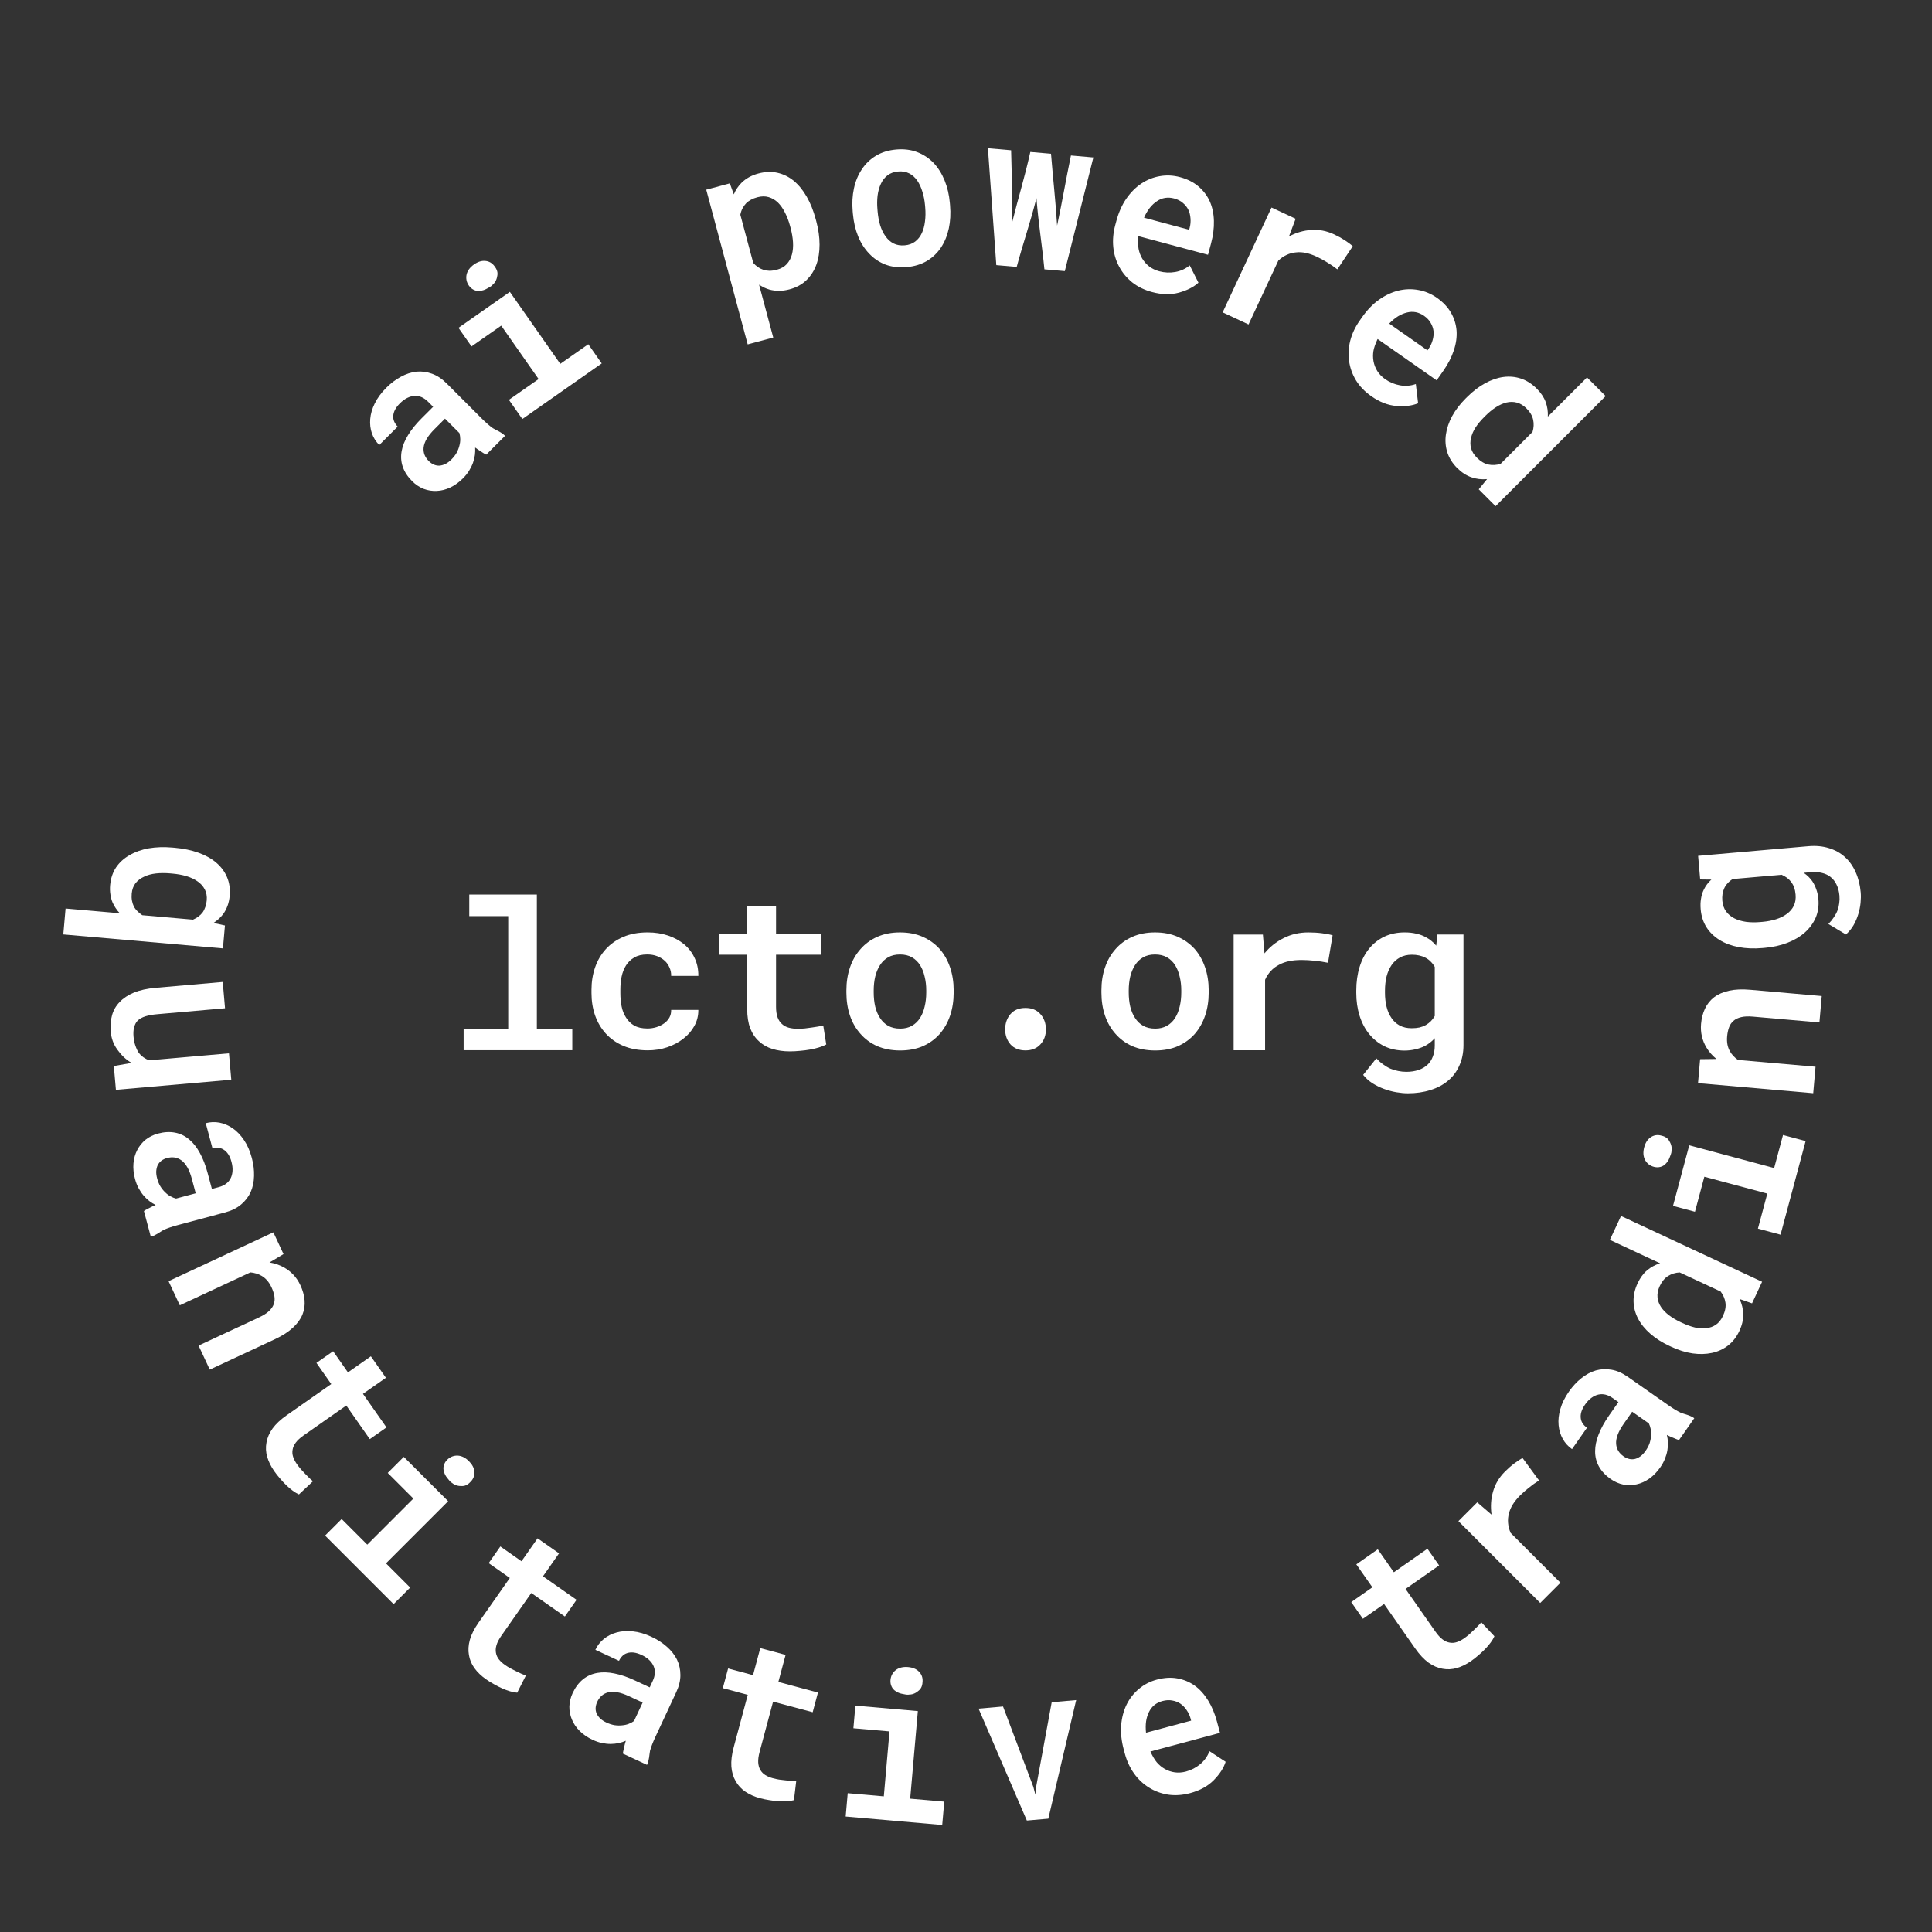 <?xml version="1.0" encoding="UTF-8" standalone="no"?>
<!-- translate-xy="150,138" -->

<svg
   xmlns:dc="http://purl.org/dc/elements/1.1/"
   xmlns:cc="http://creativecommons.org/ns#"
   xmlns:rdf="http://www.w3.org/1999/02/22-rdf-syntax-ns#"
   xmlns:svg="http://www.w3.org/2000/svg"
   xmlns="http://www.w3.org/2000/svg"
   xmlns:sodipodi="http://sodipodi.sourceforge.net/DTD/sodipodi-0.dtd"
   xmlns:inkscape="http://www.inkscape.org/namespaces/inkscape"
   width="300"
   height="300"
   viewBox="0 0 300 300"
   version="1.1"
   id="svg8"
   sodipodi:docname="traditional-no-frame.svg"
   inkscape:version="0.92.3 (2405546, 2018-03-11)">
  <rect x="0" y="0" width="300" height="300" fill="#333333" stroke="none"/>
  <defs
     id="defs12" />
  <sodipodi:namedview
     pagecolor="#ffffff"
     bordercolor="#666666"
     borderopacity="1"
     objecttolerance="10"
     gridtolerance="10"
     guidetolerance="10"
     inkscape:pageopacity="0"
     inkscape:pageshadow="2"
     inkscape:window-width="1280"
     inkscape:window-height="737"
     id="namedview10"
     showgrid="false"
     inkscape:zoom="1.5733333"
     inkscape:cx="184.76554"
     inkscape:cy="177.89305"
     inkscape:window-x="-8"
     inkscape:window-y="-8"
     inkscape:window-maximized="1"
     inkscape:current-layer="svg8"
     inkscape:showpageshadow="false" />
<g transform="translate(49.3, 61.3) rotate(-45) "> <g
     aria-label="a"
     transform="scale(0.977,1.023)"
     style="font-style:normal;font-weight:normal;font-size:10.403px;line-height:1.25;font-family:sans-serif;letter-spacing:0px;word-spacing:0px;fill:#ffffff;fill-opacity:1;stroke:none;stroke-width:0.26"
     id="text826">
    <path
       d="m 12.238,24.538 h 4.224 c 0.022,-0.754 -0.349,-1.518 -0.512,-2.131 -0.107,-0.619 -0.16,-1.355 -0.16,-2.208 v -7.552 c 0,-1.003 -0.187,-1.877 -0.56,-2.624 C 14.857,9.267 14.35,8.637 13.71,8.136 13.049,7.635 12.276,7.261 11.39,7.016 10.505,6.76 9.545,6.632 8.511,6.632 c -1.141,0 -2.16,0.149 -3.056,0.448 C 4.569,7.368 3.817,7.763 3.199,8.264 2.58,8.765 2.105,9.341 1.775,9.992 1.455,10.632 1.295,11.309 1.295,12.024 h 4.144 c 0,-0.32 0.053,-0.613 0.16,-0.88 0.107,-0.277 0.272,-0.512 0.496,-0.704 0.235,-0.213 0.533,-0.379 0.896,-0.496 0.373,-0.117 0.805,-0.176 1.296,-0.176 0.555,0 1.04,0.069 1.456,0.208 0.427,0.139 0.784,0.336 1.072,0.592 0.277,0.245 0.485,0.539 0.624,0.88 0.139,0.341 0.208,0.731 0.208,1.168 v 1.088 H 9.007 c -1.259,0 -2.384,0.117 -3.376,0.352 -0.981,0.224 -1.808,0.56 -2.48,1.008 -0.736,0.48 -1.291,1.088 -1.664,1.824 -0.373,0.736 -0.56,1.584 -0.56,2.544 0,0.736 0.144,1.424 0.432,2.064 0.299,0.629 0.715,1.173 1.248,1.632 0.523,0.459 1.152,0.816 1.888,1.072 0.747,0.256 1.568,0.384 2.464,0.384 0.544,0 1.056,-0.053 1.536,-0.16 0.48,-0.107 0.923,-0.251 1.328,-0.432 0.395,-0.181 0.757,-0.389 1.088,-0.624 0.331,-0.245 0.624,-0.507 0.88,-0.784 0.043,0.32 0.101,0.629 0.176,0.928 0.075,0.288 0.165,0.814 0.272,1.027 z M 7.791,21.32 c -0.448,0 -0.843,-0.053 -1.184,-0.16 C 6.265,21.042 5.983,20.893 5.759,20.712 5.524,20.509 5.348,20.269 5.231,19.992 5.113,19.704 5.055,19.394 5.055,19.064 c 0,-0.405 0.075,-0.779 0.224,-1.12 0.16,-0.341 0.395,-0.635 0.704,-0.88 0.341,-0.267 0.784,-0.469 1.328,-0.608 0.544,-0.139 1.2,-0.208 1.968,-0.208 h 2.368 v 3.088 c -0.139,0.245 -0.331,0.491 -0.576,0.736 -0.235,0.235 -0.517,0.443 -0.848,0.624 -0.331,0.192 -0.699,0.347 -1.104,0.464 -0.405,0.107 -0.848,0.16 -1.328,0.16 z"
       style="font-style:normal;font-variant:normal;font-weight:bold;font-stretch:normal;font-size:32.767px;font-family:'Roboto Mono';-inkscape-font-specification:'Roboto Mono Bold';fill:#ffffff;fill-opacity:1;stroke-width:0.26"
       id="path815"
       inkscape:connector-curvature="0"
       sodipodi:nodetypes="cccsscccscsccccccscccscsccsscccsscccccscccscccscccccs" />
  </g>

 </g><g transform="translate(65.9, 45.1) rotate(-35) "> <g
     aria-label="i"
     transform="scale(1.03,0.971)"
     style="font-style:normal;font-weight:normal;font-size:10.698px;line-height:1.25;font-family:sans-serif;letter-spacing:0px;word-spacing:0px;fill:#ffffff;fill-opacity:1;stroke:none;stroke-width:0.267"
     id="text826">
    <path
       d="M 0.976,8.024 V 11.657 H 6.44 V 22.081 H 0.976 v 3.745 H 15.586 V 22.081 H 10.43 V 8.024 Z M 5.912,3.45 c 0,0.373 0.082,0.713 0.247,1.02 0.165,0.307 0.4,0.543 0.707,0.707 0.307,0.175 0.62,0.28 0.938,0.313 0.329,0.022 0.776,0.137 1.083,0.028 C 9.534,5.463 9.99,5.096 10.341,4.691 10.703,4.285 10.782,3.763 10.749,3.171 10.716,2.567 10.486,2.079 10.058,1.706 9.641,1.333 9.082,1.147 8.38,1.147 8.007,1.147 7.667,1.202 7.36,1.311 7.064,1.421 6.811,1.575 6.603,1.772 6.384,1.981 6.214,2.227 6.093,2.513 5.972,2.798 5.912,3.11 5.912,3.45 Z"
       style="font-style:normal;font-variant:normal;font-weight:bold;font-stretch:normal;font-size:33.695px;font-family:'Roboto Mono';-inkscape-font-specification:'Roboto Mono Bold';fill:#ffffff;fill-opacity:1;stroke-width:0.267"
       id="path815"
       inkscape:connector-curvature="0"
       sodipodi:nodetypes="cccccccccccssccccccsccss" />
  </g>

 </g><g transform="translate(107, 22.8) rotate(-15) "> <g
     aria-label="p"
     transform="scale(0.979,1.021)"
     style="font-style:normal;font-weight:normal;font-size:10.575px;line-height:1.25;font-family:sans-serif;letter-spacing:0px;word-spacing:0px;fill:#ffffff;fill-opacity:1;stroke:none;stroke-width:0.264"
     id="text826">
    <path
       d="M 0.87,31.332 H 5.066 v -8.327 q 0.325,0.342 0.667,0.634 0.342,0.276 0.732,0.504 0.651,0.358 1.415,0.553 0.764,0.195 1.675,0.195 1.659,0 2.944,-0.683 1.285,-0.683 2.163,-1.886 0.862,-1.187 1.317,-2.83 0.455,-1.643 0.455,-3.545 v -0.358 q 0,-1.984 -0.455,-3.627 Q 15.523,10.304 14.645,9.117 13.767,7.946 12.482,7.296 11.197,6.645 9.522,6.645 q -0.846,0 -1.594,0.179 Q 7.196,7.003 6.595,7.328 6.107,7.589 5.684,7.946 5.261,8.288 4.903,8.743 L 4.741,6.971 H 0.87 Z M 12.222,15.59 v 0.342 q 0,1.138 -0.211,2.147 -0.211,1.008 -0.667,1.773 -0.455,0.764 -1.187,1.22 -0.732,0.439 -1.74,0.439 -0.634,0 -1.171,-0.13 Q 6.725,21.233 6.335,20.989 5.928,20.729 5.603,20.371 5.294,20.013 5.066,19.574 V 11.996 Q 5.31,11.508 5.652,11.15 5.993,10.792 6.432,10.532 6.822,10.321 7.31,10.207 7.798,10.093 8.384,10.093 q 1.025,0 1.74,0.423 0.732,0.423 1.203,1.171 0.455,0.748 0.667,1.756 0.228,1.008 0.228,2.147 z"
       style="font-style:normal;font-variant:normal;font-weight:bold;font-stretch:normal;font-size:33.306px;font-family:'Roboto Mono';-inkscape-font-specification:'Roboto Mono Bold';fill:#ffffff;fill-opacity:1;stroke-width:0.264"
       id="path815" />
  </g>

 </g><g transform="translate(130.1, 17.2) rotate(-5) "> <g
     aria-label="o"
     transform="scale(0.957,1.045)"
     style="font-style:normal;font-weight:normal;font-size:10.157px;line-height:1.25;font-family:sans-serif;letter-spacing:0px;word-spacing:0px;fill:#ffffff;fill-opacity:1;stroke:none;stroke-width:0.254"
     id="text826">
    <path
       d="m 0.976,15.099 v 0.328 q 0,1.859 0.531,3.436 0.531,1.562 1.562,2.718 1,1.156 2.468,1.812 1.484,0.64 3.374,0.64 1.874,0 3.343,-0.64 1.468,-0.656 2.484,-1.812 1,-1.156 1.531,-2.718 0.531,-1.578 0.531,-3.436 v -0.328 q 0,-1.843 -0.531,-3.405 Q 15.737,10.116 14.738,8.96 13.707,7.804 12.238,7.148 10.77,6.492 8.88,6.492 q -1.874,0 -3.343,0.656 Q 4.069,7.804 3.069,8.96 2.038,10.116 1.507,11.693 0.976,13.255 0.976,15.099 Z m 4.03,0.328 v -0.328 q 0,-1.078 0.219,-2.031 0.234,-0.968 0.703,-1.703 0.469,-0.75 1.203,-1.172 0.734,-0.422 1.749,-0.422 1.031,0 1.765,0.422 0.734,0.422 1.203,1.172 0.453,0.734 0.672,1.703 0.234,0.953 0.234,2.031 v 0.328 q 0,1.109 -0.234,2.078 -0.219,0.968 -0.672,1.687 -0.469,0.75 -1.203,1.172 -0.734,0.422 -1.734,0.422 -1.031,0 -1.781,-0.422 Q 6.396,19.941 5.928,19.191 5.459,18.473 5.225,17.504 5.006,16.536 5.006,15.427 Z"
       style="font-style:normal;font-variant:normal;font-weight:bold;font-stretch:normal;font-size:31.991px;font-family:'Roboto Mono';-inkscape-font-specification:'Roboto Mono Bold';fill:#ffffff;fill-opacity:1;stroke-width:0.254"
       id="path815" />
  </g>

 </g><g transform="translate(153.7, 15.9) rotate(5) "> <g
     aria-label="w"
     transform="matrix(0.952,0,0,1.109,-0.48,0)"
     style="font-style:normal;font-weight:normal;font-size:9.736px;line-height:1.25;font-family:sans-serif;letter-spacing:0px;word-spacing:0px;fill:#ffffff;fill-opacity:1;stroke:none;stroke-width:0.243"
     id="text826">
    <path
       d="m 3.87,22.619 h 3.339 c 0.745,-3.583 1.554,-6.241 2.231,-9.834 0.704,3.593 1.525,6.253 2.306,9.834 h 3.339 L 18.109,6.418 h -3.673 C 13.911,10.251 13.736,12.532 13.189,16.363 12.503,12.521 11.935,10.249 11.175,6.418 H 7.788 C 7.189,10.254 6.541,12.65 5.843,16.428 5.444,12.821 5.165,10.217 4.641,6.418 H 0.845 Z"
       style="font-style:normal;font-variant:normal;font-weight:bold;font-stretch:normal;font-size:30.665px;font-family:'Roboto Mono';-inkscape-font-specification:'Roboto Mono Bold';fill:#ffffff;fill-opacity:1;stroke-width:0.243"
       id="path815"
       inkscape:connector-curvature="0"
       sodipodi:nodetypes="cccccccccccccc" />
  </g>

 </g><g transform="translate(176.6, 18.7) rotate(15) "> <g
     aria-label="e"
     transform="scale(0.959,1.043)"
     style="font-style:normal;font-weight:normal;font-size:10.202px;line-height:1.25;font-family:sans-serif;letter-spacing:0px;word-spacing:0px;fill:#ffffff;fill-opacity:1;stroke:none;stroke-width:0.255"
     id="text826">
    <path
       d="m 9.503,24.112 q 2.463,0 4.236,-0.957 1.789,-0.973 2.62,-2.181 l -2.087,-2.15 q -0.769,0.988 -1.977,1.506 -1.208,0.518 -2.542,0.518 -0.973,0 -1.789,-0.314 Q 7.165,20.221 6.538,19.656 5.941,19.107 5.58,18.417 5.235,17.726 5.031,16.659 v -0.063 H 16.689 v -1.726 q 0,-1.851 -0.502,-3.389 Q 15.685,9.928 14.712,8.83 13.724,7.732 12.296,7.12 10.884,6.508 9.048,6.508 q -1.71,0 -3.201,0.643 -1.475,0.628 -2.573,1.773 -1.098,1.161 -1.726,2.777 -0.612,1.6 -0.612,3.577 v 0.628 q 0,1.726 0.612,3.232 0.612,1.491 1.742,2.589 1.13,1.114 2.699,1.757 1.585,0.628 3.515,0.628 z M 9.017,9.803 q 0.894,0 1.553,0.298 0.675,0.282 1.145,0.769 0.455,0.486 0.706,1.161 0.267,0.675 0.267,1.381 v 0.314 H 5.125 Q 5.282,12.815 5.612,12.094 5.957,11.372 6.459,10.854 6.946,10.336 7.589,10.07 8.248,9.803 9.017,9.803 Z"
       style="font-style:normal;font-variant:normal;font-weight:bold;font-stretch:normal;font-size:32.134px;font-family:'Roboto Mono';-inkscape-font-specification:'Roboto Mono Bold';fill:#ffffff;fill-opacity:1;stroke-width:0.255"
       id="path815" />
  </g>

 </g><g transform="translate(199, 25.1) rotate(25) "> <g
     aria-label="r"
     transform="scale(1.016,0.984)"
     style="font-style:normal;font-weight:normal;font-size:10.972px;line-height:1.25;font-family:sans-serif;letter-spacing:0px;word-spacing:0px;fill:#ffffff;fill-opacity:1;stroke:none;stroke-width:0.274"
     id="text826">
    <path
       d="m 11.951,6.895 q -1.873,0 -3.425,0.894 Q 6.973,8.667 5.86,10.202 L 5.826,9.78 5.64,7.232 H 1.574 V 25.49 H 5.944 V 14.37 q 0.304,-0.793 0.793,-1.384 0.489,-0.607 1.164,-0.996 0.591,-0.371 1.367,-0.557 0.776,-0.186 1.738,-0.186 0.877,0 1.805,0.118 0.945,0.101 1.873,0.321 L 15.326,7.351 Q 14.786,7.165 13.875,7.03 12.964,6.895 11.951,6.895 Z"
       style="font-style:normal;font-variant:normal;font-weight:bold;font-stretch:normal;font-size:34.557px;font-family:'Roboto Mono';-inkscape-font-specification:'Roboto Mono Bold';fill:#ffffff;fill-opacity:1;stroke-width:0.274"
       id="path815" />
  </g>

 </g><g transform="translate(219.9, 35.7) rotate(35) "> <g
     aria-label="e"
     transform="scale(0.959,1.043)"
     style="font-style:normal;font-weight:normal;font-size:10.202px;line-height:1.25;font-family:sans-serif;letter-spacing:0px;word-spacing:0px;fill:#ffffff;fill-opacity:1;stroke:none;stroke-width:0.255"
     id="text826">
    <path
       d="m 9.503,24.112 q 2.463,0 4.236,-0.957 1.789,-0.973 2.62,-2.181 l -2.087,-2.15 q -0.769,0.988 -1.977,1.506 -1.208,0.518 -2.542,0.518 -0.973,0 -1.789,-0.314 Q 7.165,20.221 6.538,19.656 5.941,19.107 5.58,18.417 5.235,17.726 5.031,16.659 v -0.063 H 16.689 v -1.726 q 0,-1.851 -0.502,-3.389 Q 15.685,9.928 14.712,8.83 13.724,7.732 12.296,7.12 10.884,6.508 9.048,6.508 q -1.71,0 -3.201,0.643 -1.475,0.628 -2.573,1.773 -1.098,1.161 -1.726,2.777 -0.612,1.6 -0.612,3.577 v 0.628 q 0,1.726 0.612,3.232 0.612,1.491 1.742,2.589 1.13,1.114 2.699,1.757 1.585,0.628 3.515,0.628 z M 9.017,9.803 q 0.894,0 1.553,0.298 0.675,0.282 1.145,0.769 0.455,0.486 0.706,1.161 0.267,0.675 0.267,1.381 v 0.314 H 5.125 Q 5.282,12.815 5.612,12.094 5.957,11.372 6.459,10.854 6.946,10.336 7.589,10.07 8.248,9.803 9.017,9.803 Z"
       style="font-style:normal;font-variant:normal;font-weight:bold;font-stretch:normal;font-size:32.134px;font-family:'Roboto Mono';-inkscape-font-specification:'Roboto Mono Bold';fill:#ffffff;fill-opacity:1;stroke-width:0.255"
       id="path815" />
  </g>

 </g><g transform="translate(238.6, 49.5) rotate(45) "> <g
     aria-label="d"
     transform="scale(1.008,0.992)"
     style="font-style:normal;font-weight:normal;font-size:10.196px;line-height:1.25;font-family:sans-serif;letter-spacing:0px;word-spacing:0px;fill:#ffffff;fill-opacity:1;stroke:none;stroke-width:0.255"
     id="text826">
    <path
       d="m 0.953,16.388 v 0.329 c 0,1.223 0.152,2.362 0.455,3.418 0.314,1.045 0.758,1.955 1.333,2.728 0.564,0.763 1.26,1.364 2.085,1.803 0.826,0.429 1.751,0.643 2.775,0.643 0.972,0 1.824,-0.183 2.556,-0.549 0.742,-0.366 1.38,-0.878 1.913,-1.537 l 0.204,2.055 h 3.669 V 0.911 H 11.882 V 9.583 C 11.349,8.987 10.737,8.527 10.048,8.203 9.358,7.879 8.553,7.717 7.633,7.717 6.587,7.717 5.652,7.926 4.826,8.344 4,8.762 3.3,9.353 2.725,10.116 2.15,10.879 1.711,11.793 1.408,12.86 1.105,13.926 0.953,15.102 0.953,16.388 Z M 4.999,16.717 V 16.388 c 0,-0.742 0.068,-1.437 0.204,-2.085 0.136,-0.648 0.35,-1.218 0.643,-1.709 0.293,-0.481 0.669,-0.857 1.129,-1.129 0.47,-0.282 1.035,-0.423 1.693,-0.423 0.784,0 1.437,0.172 1.96,0.517 0.523,0.345 0.941,0.815 1.254,1.411 v 7.072 C 11.569,20.647 11.15,21.123 10.628,21.468 10.105,21.813 9.441,21.985 8.636,21.985 7.978,21.985 7.419,21.85 6.959,21.578 6.499,21.306 6.128,20.93 5.845,20.449 5.542,19.968 5.323,19.409 5.187,18.771 5.061,18.133 4.999,17.449 4.999,16.717 Z"
       style="font-style:normal;font-variant:normal;font-weight:bold;font-stretch:normal;font-size:32.113px;font-family:'Roboto Mono';-inkscape-font-specification:'Roboto Mono Bold';fill:#ffffff;fill-opacity:1;stroke-width:0.255"
       id="path815"
       inkscape:connector-curvature="0"
       sodipodi:nodetypes="sscccscccccccsssssssssccsccccssccs" />
  </g>

 </g> <g transform="translate(43.1, 132) rotate(95) "> <g
     aria-label="q"
     transform="scale(0.969,1.032)"
     style="font-style:normal;font-weight:normal;font-size:10.466px;line-height:1.25;font-family:sans-serif;letter-spacing:0px;word-spacing:0px;fill:#ffffff;fill-opacity:1;stroke:none;stroke-width:0.262"
     id="text826">
    <path
       d="m 1.069,15.462 v 0.338 q 0,1.899 0.451,3.525 0.467,1.61 1.352,2.785 0.869,1.191 2.141,1.867 1.288,0.66 2.93,0.66 0.789,0 1.465,-0.161 0.692,-0.145 1.272,-0.435 0.435,-0.225 0.837,-0.531 0.419,-0.306 0.773,-0.692 v 8.193 h 4.169 V 6.899 H 12.771 L 12.53,8.654 Q 12.192,8.251 11.806,7.913 11.419,7.575 10.985,7.318 10.357,6.964 9.6,6.77 8.86,6.577 7.975,6.577 q -1.658,0 -2.946,0.644 Q 3.741,7.865 2.856,9.04 1.971,10.215 1.52,11.857 1.069,13.483 1.069,15.462 Z m 4.153,0.338 v -0.338 q 0,-1.143 0.209,-2.141 0.225,-0.998 0.692,-1.754 Q 6.574,10.827 7.299,10.392 8.023,9.958 9.021,9.958 q 0.596,0 1.095,0.129 0.499,0.113 0.901,0.338 0.402,0.241 0.708,0.579 0.322,0.338 0.563,0.757 v 7.662 q -0.258,0.435 -0.579,0.789 -0.306,0.354 -0.708,0.596 -0.402,0.225 -0.901,0.354 -0.499,0.129 -1.111,0.129 -0.998,0 -1.722,-0.435 Q 6.558,20.404 6.107,19.647 5.641,18.907 5.431,17.925 5.222,16.927 5.222,15.8 Z"
       style="font-style:normal;font-variant:normal;font-weight:bold;font-stretch:normal;font-size:32.965px;font-family:'Roboto Mono';-inkscape-font-specification:'Roboto Mono Bold';fill:#ffffff;fill-opacity:1;stroke-width:0.262"
       id="path815" />
  </g>

 </g><g transform="translate(41.6, 151) rotate(85) "> <g
     aria-label="u"
     transform="scale(1,1)"
     style="font-style:normal;font-weight:normal;font-size:10.611px;line-height:1.25;font-family:sans-serif;letter-spacing:0px;word-spacing:0px;fill:#ffffff;fill-opacity:1;stroke:none;stroke-width:0.265"
     id="text826">
    <path
       d="M 12.39,25.101 H 16.1 V 7.116 H 11.983 V 19.567 c -0.141,0.294 -0.315,0.566 -0.522,0.816 -0.207,0.25 -0.441,0.462 -0.702,0.636 -0.315,0.207 -0.81,0.364 -1.235,0.473 -0.413,0.109 -0.881,0.163 -1.403,0.163 -0.544,0 -1.006,-0.065 -1.387,-0.196 C 6.353,21.329 5.912,21.101 5.662,20.774 5.423,20.47 5.243,20.056 5.124,19.534 5.015,19.012 4.956,18.37 4.96,17.609 V 7.116 H 0.859 V 17.576 c 0,1.327 0.147,2.47 0.441,3.427 0.305,0.946 0.729,1.724 1.273,2.334 0.533,0.62 1.18,1.072 1.942,1.354 0.762,0.283 1.599,0.424 2.513,0.424 1.034,0 1.975,-0.25 2.823,-0.751 0.859,-0.5 1.708,-1.186 2.295,-2.056 z"
       style="font-style:normal;font-variant:normal;font-weight:bold;font-stretch:normal;font-size:33.42px;font-family:'Roboto Mono';-inkscape-font-specification:'Roboto Mono Bold';fill:#ffffff;fill-opacity:1;stroke-width:0.265"
       id="path815"
       inkscape:connector-curvature="0"
       sodipodi:nodetypes="cccccsccscccsccsccssccc" />
  </g>

 </g><g transform="translate(43.5, 170) rotate(75) "> <g
     aria-label="a"
     transform="scale(0.977,1.023)"
     style="font-style:normal;font-weight:normal;font-size:10.403px;line-height:1.25;font-family:sans-serif;letter-spacing:0px;word-spacing:0px;fill:#ffffff;fill-opacity:1;stroke:none;stroke-width:0.26"
     id="text826">
    <path
       d="m 12.238,24.538 h 4.224 c 0.022,-0.754 -0.349,-1.518 -0.512,-2.131 -0.107,-0.619 -0.16,-1.355 -0.16,-2.208 v -7.552 c 0,-1.003 -0.187,-1.877 -0.56,-2.624 C 14.857,9.267 14.35,8.637 13.71,8.136 13.049,7.635 12.276,7.261 11.39,7.016 10.505,6.76 9.545,6.632 8.511,6.632 c -1.141,0 -2.16,0.149 -3.056,0.448 C 4.569,7.368 3.817,7.763 3.199,8.264 2.58,8.765 2.105,9.341 1.775,9.992 1.455,10.632 1.295,11.309 1.295,12.024 h 4.144 c 0,-0.32 0.053,-0.613 0.16,-0.88 0.107,-0.277 0.272,-0.512 0.496,-0.704 0.235,-0.213 0.533,-0.379 0.896,-0.496 0.373,-0.117 0.805,-0.176 1.296,-0.176 0.555,0 1.04,0.069 1.456,0.208 0.427,0.139 0.784,0.336 1.072,0.592 0.277,0.245 0.485,0.539 0.624,0.88 0.139,0.341 0.208,0.731 0.208,1.168 v 1.088 H 9.007 c -1.259,0 -2.384,0.117 -3.376,0.352 -0.981,0.224 -1.808,0.56 -2.48,1.008 -0.736,0.48 -1.291,1.088 -1.664,1.824 -0.373,0.736 -0.56,1.584 -0.56,2.544 0,0.736 0.144,1.424 0.432,2.064 0.299,0.629 0.715,1.173 1.248,1.632 0.523,0.459 1.152,0.816 1.888,1.072 0.747,0.256 1.568,0.384 2.464,0.384 0.544,0 1.056,-0.053 1.536,-0.16 0.48,-0.107 0.923,-0.251 1.328,-0.432 0.395,-0.181 0.757,-0.389 1.088,-0.624 0.331,-0.245 0.624,-0.507 0.88,-0.784 0.043,0.32 0.101,0.629 0.176,0.928 0.075,0.288 0.165,0.814 0.272,1.027 z M 7.791,21.32 c -0.448,0 -0.843,-0.053 -1.184,-0.16 C 6.265,21.042 5.983,20.893 5.759,20.712 5.524,20.509 5.348,20.269 5.231,19.992 5.113,19.704 5.055,19.394 5.055,19.064 c 0,-0.405 0.075,-0.779 0.224,-1.12 0.16,-0.341 0.395,-0.635 0.704,-0.88 0.341,-0.267 0.784,-0.469 1.328,-0.608 0.544,-0.139 1.2,-0.208 1.968,-0.208 h 2.368 v 3.088 c -0.139,0.245 -0.331,0.491 -0.576,0.736 -0.235,0.235 -0.517,0.443 -0.848,0.624 -0.331,0.192 -0.699,0.347 -1.104,0.464 -0.405,0.107 -0.848,0.16 -1.328,0.16 z"
       style="font-style:normal;font-variant:normal;font-weight:bold;font-stretch:normal;font-size:32.767px;font-family:'Roboto Mono';-inkscape-font-specification:'Roboto Mono Bold';fill:#ffffff;fill-opacity:1;stroke-width:0.26"
       id="path815"
       inkscape:connector-curvature="0"
       sodipodi:nodetypes="cccsscccscsccccccscccscsccsscccsscccccscccscccscccccs" />
  </g>

 </g><g transform="translate(48.5, 187.5) rotate(65) "> <g
     aria-label="n"
     transform="scale(0.98,1.02)"
     style="font-style:normal;font-weight:normal;font-size:10.58px;line-height:1.25;font-family:sans-serif;letter-spacing:0px;word-spacing:0px;fill:#ffffff;fill-opacity:1;stroke:none;stroke-width:0.264"
     id="text826">
    <path
       d="M 0.955,24.579 H 5.169 V 12.722 c 0.163,-0.271 0.347,-0.515 0.553,-0.732 0.206,-0.228 0.434,-0.423 0.683,-0.586 0.304,-0.206 0.645,-0.363 1.025,-0.472 0.391,-0.108 0.819,-0.163 1.285,-0.163 0.542,0 1.025,0.054 1.448,0.163 0.434,0.108 0.803,0.304 1.106,0.586 0.304,0.271 0.537,0.645 0.7,1.123 0.163,0.466 0.244,1.058 0.244,1.774 v 10.165 h 4.198 V 13.678 c 0,-1.258 -0.146,-2.332 -0.439,-3.222 C 15.68,9.567 15.268,8.84 14.737,8.276 14.194,7.712 13.549,7.3 12.8,7.039 12.063,6.779 11.249,6.649 10.36,6.649 c -0.694,0 -1.35,0.098 -1.969,0.293 C 7.773,7.137 7.203,7.419 6.683,7.788 6.368,8.005 6.07,8.254 5.788,8.536 5.516,8.807 5.262,9.111 5.023,9.447 L 4.763,6.974 H 0.955 Z"
       style="font-style:normal;font-variant:normal;font-weight:bold;font-stretch:normal;font-size:33.323px;font-family:'Roboto Mono';-inkscape-font-specification:'Roboto Mono Bold';fill:#ffffff;fill-opacity:1;stroke-width:0.264"
       id="path818"
       inkscape:connector-curvature="0"
       sodipodi:nodetypes="ccccccscccsccssccsscscccc" />
  </g>

 </g><g transform="translate(57, 205) rotate(55) "> <g
     aria-label="t"
     transform="scale(0.977,1.024)"
     style="font-style:normal;font-weight:normal;font-size:10.461px;line-height:1.25;font-family:sans-serif;letter-spacing:0px;word-spacing:0px;fill:#ffffff;fill-opacity:1;stroke:none;stroke-width:0.262"
     id="text826">
    <path
       d="M 9.215,2.67 H 5.048 V 6.917 H 0.946 V 10.006 h 4.102 v 8.237 q 0,1.705 0.434,2.912 0.45,1.207 1.271,1.979 0.804,0.788 1.93,1.158 1.142,0.37 2.51,0.37 0.74,0 1.48,-0.08 0.756,-0.064 1.448,-0.193 0.692,-0.129 1.287,-0.322 0.611,-0.193 1.062,-0.45 L 16.036,20.736 q -0.29,0.08 -0.724,0.161 -0.418,0.08 -0.901,0.145 -0.499,0.08 -1.046,0.145 -0.531,0.048 -1.03,0.048 -0.692,0 -1.271,-0.161 Q 10.486,20.913 10.068,20.511 9.665,20.141 9.44,19.514 9.215,18.87 9.215,17.905 V 10.006 H 15.73 V 6.917 H 9.215 Z"
       style="font-style:normal;font-variant:normal;font-weight:bold;font-stretch:normal;font-size:32.947px;font-family:'Roboto Mono';-inkscape-font-specification:'Roboto Mono Bold';fill:#ffffff;fill-opacity:1;stroke-width:0.262"
       id="path815" />
  </g>

 </g><g transform="translate(67.5, 220) rotate(45) "> <g
     aria-label="i"
     transform="scale(1.03,0.971)"
     style="font-style:normal;font-weight:normal;font-size:10.698px;line-height:1.25;font-family:sans-serif;letter-spacing:0px;word-spacing:0px;fill:#ffffff;fill-opacity:1;stroke:none;stroke-width:0.267"
     id="text826">
    <path
       d="M 0.976,8.024 V 11.657 H 6.44 V 22.081 H 0.976 v 3.745 H 15.586 V 22.081 H 10.43 V 8.024 Z M 5.912,3.45 c 0,0.373 0.082,0.713 0.247,1.02 0.165,0.307 0.4,0.543 0.707,0.707 0.307,0.175 0.62,0.28 0.938,0.313 0.329,0.022 0.776,0.137 1.083,0.028 C 9.534,5.463 9.99,5.096 10.341,4.691 10.703,4.285 10.782,3.763 10.749,3.171 10.716,2.567 10.486,2.079 10.058,1.706 9.641,1.333 9.082,1.147 8.38,1.147 8.007,1.147 7.667,1.202 7.36,1.311 7.064,1.421 6.811,1.575 6.603,1.772 6.384,1.981 6.214,2.227 6.093,2.513 5.972,2.798 5.912,3.11 5.912,3.45 Z"
       style="font-style:normal;font-variant:normal;font-weight:bold;font-stretch:normal;font-size:33.695px;font-family:'Roboto Mono';-inkscape-font-specification:'Roboto Mono Bold';fill:#ffffff;fill-opacity:1;stroke-width:0.267"
       id="path815"
       inkscape:connector-curvature="0"
       sodipodi:nodetypes="cccccccccccssccccccsccss" />
  </g>

 </g><g transform="translate(81, 233.8) rotate(35) "> <g
     aria-label="t"
     transform="scale(0.977,1.024)"
     style="font-style:normal;font-weight:normal;font-size:10.461px;line-height:1.25;font-family:sans-serif;letter-spacing:0px;word-spacing:0px;fill:#ffffff;fill-opacity:1;stroke:none;stroke-width:0.262"
     id="text826">
    <path
       d="M 9.215,2.67 H 5.048 V 6.917 H 0.946 V 10.006 h 4.102 v 8.237 q 0,1.705 0.434,2.912 0.45,1.207 1.271,1.979 0.804,0.788 1.93,1.158 1.142,0.37 2.51,0.37 0.74,0 1.48,-0.08 0.756,-0.064 1.448,-0.193 0.692,-0.129 1.287,-0.322 0.611,-0.193 1.062,-0.45 L 16.036,20.736 q -0.29,0.08 -0.724,0.161 -0.418,0.08 -0.901,0.145 -0.499,0.08 -1.046,0.145 -0.531,0.048 -1.03,0.048 -0.692,0 -1.271,-0.161 Q 10.486,20.913 10.068,20.511 9.665,20.141 9.44,19.514 9.215,18.87 9.215,17.905 V 10.006 H 15.73 V 6.917 H 9.215 Z"
       style="font-style:normal;font-variant:normal;font-weight:bold;font-stretch:normal;font-size:32.947px;font-family:'Roboto Mono';-inkscape-font-specification:'Roboto Mono Bold';fill:#ffffff;fill-opacity:1;stroke-width:0.262"
       id="path815" />
  </g>

 </g><g transform="translate(96.5, 244.5) rotate(25) "> <g
     aria-label="a"
     transform="scale(0.977,1.023)"
     style="font-style:normal;font-weight:normal;font-size:10.403px;line-height:1.25;font-family:sans-serif;letter-spacing:0px;word-spacing:0px;fill:#ffffff;fill-opacity:1;stroke:none;stroke-width:0.26"
     id="text826">
    <path
       d="m 12.238,24.538 h 4.224 c 0.022,-0.754 -0.349,-1.518 -0.512,-2.131 -0.107,-0.619 -0.16,-1.355 -0.16,-2.208 v -7.552 c 0,-1.003 -0.187,-1.877 -0.56,-2.624 C 14.857,9.267 14.35,8.637 13.71,8.136 13.049,7.635 12.276,7.261 11.39,7.016 10.505,6.76 9.545,6.632 8.511,6.632 c -1.141,0 -2.16,0.149 -3.056,0.448 C 4.569,7.368 3.817,7.763 3.199,8.264 2.58,8.765 2.105,9.341 1.775,9.992 1.455,10.632 1.295,11.309 1.295,12.024 h 4.144 c 0,-0.32 0.053,-0.613 0.16,-0.88 0.107,-0.277 0.272,-0.512 0.496,-0.704 0.235,-0.213 0.533,-0.379 0.896,-0.496 0.373,-0.117 0.805,-0.176 1.296,-0.176 0.555,0 1.04,0.069 1.456,0.208 0.427,0.139 0.784,0.336 1.072,0.592 0.277,0.245 0.485,0.539 0.624,0.88 0.139,0.341 0.208,0.731 0.208,1.168 v 1.088 H 9.007 c -1.259,0 -2.384,0.117 -3.376,0.352 -0.981,0.224 -1.808,0.56 -2.48,1.008 -0.736,0.48 -1.291,1.088 -1.664,1.824 -0.373,0.736 -0.56,1.584 -0.56,2.544 0,0.736 0.144,1.424 0.432,2.064 0.299,0.629 0.715,1.173 1.248,1.632 0.523,0.459 1.152,0.816 1.888,1.072 0.747,0.256 1.568,0.384 2.464,0.384 0.544,0 1.056,-0.053 1.536,-0.16 0.48,-0.107 0.923,-0.251 1.328,-0.432 0.395,-0.181 0.757,-0.389 1.088,-0.624 0.331,-0.245 0.624,-0.507 0.88,-0.784 0.043,0.32 0.101,0.629 0.176,0.928 0.075,0.288 0.165,0.814 0.272,1.027 z M 7.791,21.32 c -0.448,0 -0.843,-0.053 -1.184,-0.16 C 6.265,21.042 5.983,20.893 5.759,20.712 5.524,20.509 5.348,20.269 5.231,19.992 5.113,19.704 5.055,19.394 5.055,19.064 c 0,-0.405 0.075,-0.779 0.224,-1.12 0.16,-0.341 0.395,-0.635 0.704,-0.88 0.341,-0.267 0.784,-0.469 1.328,-0.608 0.544,-0.139 1.2,-0.208 1.968,-0.208 h 2.368 v 3.088 c -0.139,0.245 -0.331,0.491 -0.576,0.736 -0.235,0.235 -0.517,0.443 -0.848,0.624 -0.331,0.192 -0.699,0.347 -1.104,0.464 -0.405,0.107 -0.848,0.16 -1.328,0.16 z"
       style="font-style:normal;font-variant:normal;font-weight:bold;font-stretch:normal;font-size:32.767px;font-family:'Roboto Mono';-inkscape-font-specification:'Roboto Mono Bold';fill:#ffffff;fill-opacity:1;stroke-width:0.26"
       id="path815"
       inkscape:connector-curvature="0"
       sodipodi:nodetypes="cccsscccscsccccccscccscsccsscccsscccccscccscccscccccs" />
  </g>

 </g><g transform="translate(114, 252) rotate(15) "> <g
     aria-label="t"
     transform="scale(0.977,1.024)"
     style="font-style:normal;font-weight:normal;font-size:10.461px;line-height:1.25;font-family:sans-serif;letter-spacing:0px;word-spacing:0px;fill:#ffffff;fill-opacity:1;stroke:none;stroke-width:0.262"
     id="text826">
    <path
       d="M 9.215,2.67 H 5.048 V 6.917 H 0.946 V 10.006 h 4.102 v 8.237 q 0,1.705 0.434,2.912 0.45,1.207 1.271,1.979 0.804,0.788 1.93,1.158 1.142,0.37 2.51,0.37 0.74,0 1.48,-0.08 0.756,-0.064 1.448,-0.193 0.692,-0.129 1.287,-0.322 0.611,-0.193 1.062,-0.45 L 16.036,20.736 q -0.29,0.08 -0.724,0.161 -0.418,0.08 -0.901,0.145 -0.499,0.08 -1.046,0.145 -0.531,0.048 -1.03,0.048 -0.692,0 -1.271,-0.161 Q 10.486,20.913 10.068,20.511 9.665,20.141 9.44,19.514 9.215,18.87 9.215,17.905 V 10.006 H 15.73 V 6.917 H 9.215 Z"
       style="font-style:normal;font-variant:normal;font-weight:bold;font-stretch:normal;font-size:32.947px;font-family:'Roboto Mono';-inkscape-font-specification:'Roboto Mono Bold';fill:#ffffff;fill-opacity:1;stroke-width:0.262"
       id="path815" />
  </g>

 </g><g transform="translate(132.5, 257) rotate(5) "> <g
     aria-label="i"
     transform="scale(1.03,0.971)"
     style="font-style:normal;font-weight:normal;font-size:10.698px;line-height:1.25;font-family:sans-serif;letter-spacing:0px;word-spacing:0px;fill:#ffffff;fill-opacity:1;stroke:none;stroke-width:0.267"
     id="text826">
    <path
       d="M 0.976,8.024 V 11.657 H 6.44 V 22.081 H 0.976 v 3.745 H 15.586 V 22.081 H 10.43 V 8.024 Z M 5.912,3.45 c 0,0.373 0.082,0.713 0.247,1.02 0.165,0.307 0.4,0.543 0.707,0.707 0.307,0.175 0.62,0.28 0.938,0.313 0.329,0.022 0.776,0.137 1.083,0.028 C 9.534,5.463 9.99,5.096 10.341,4.691 10.703,4.285 10.782,3.763 10.749,3.171 10.716,2.567 10.486,2.079 10.058,1.706 9.641,1.333 9.082,1.147 8.38,1.147 8.007,1.147 7.667,1.202 7.36,1.311 7.064,1.421 6.811,1.575 6.603,1.772 6.384,1.981 6.214,2.227 6.093,2.513 5.972,2.798 5.912,3.11 5.912,3.45 Z"
       style="font-style:normal;font-variant:normal;font-weight:bold;font-stretch:normal;font-size:33.695px;font-family:'Roboto Mono';-inkscape-font-specification:'Roboto Mono Bold';fill:#ffffff;fill-opacity:1;stroke-width:0.267"
       id="path815"
       inkscape:connector-curvature="0"
       sodipodi:nodetypes="cccccccccccssccccccsccss" />
  </g>

 </g><g transform="translate(150.5, 258.3) rotate(-5) "> <g
     aria-label="v"
     transform="scale(0.924,1.082)"
     style="font-style:normal;font-weight:normal;font-size:9.978px;line-height:1.25;font-family:sans-serif;letter-spacing:0px;word-spacing:0px;fill:#ffffff;fill-opacity:1;stroke:none;stroke-width:0.249"
     id="text826">
    <path
       d="m 7.346,23.18 h 3.621 L 17.367,6.577 H 13.239 L 9.403,18.454 9.157,19.59 8.927,18.454 5.029,6.577 H 0.902 Z"
       style="font-style:normal;font-variant:normal;font-weight:bold;font-stretch:normal;font-size:31.426px;font-family:'Roboto Mono';-inkscape-font-specification:'Roboto Mono Bold';fill:#ffffff;fill-opacity:1;stroke-width:0.249"
       id="path815" />
  </g>

 </g><g transform="translate(169.5, 256.5) rotate(-15) "> <g
     aria-label="e"
     transform="scale(0.959,1.043)"
     style="font-style:normal;font-weight:normal;font-size:10.202px;line-height:1.25;font-family:sans-serif;letter-spacing:0px;word-spacing:0px;fill:#ffffff;fill-opacity:1;stroke:none;stroke-width:0.255"
     id="text826">
    <path
       d="m 9.503,24.112 q 2.463,0 4.236,-0.957 1.789,-0.973 2.62,-2.181 l -2.087,-2.15 q -0.769,0.988 -1.977,1.506 -1.208,0.518 -2.542,0.518 -0.973,0 -1.789,-0.314 Q 7.165,20.221 6.538,19.656 5.941,19.107 5.58,18.417 5.235,17.726 5.031,16.659 v -0.063 H 16.689 v -1.726 q 0,-1.851 -0.502,-3.389 Q 15.685,9.928 14.712,8.83 13.724,7.732 12.296,7.12 10.884,6.508 9.048,6.508 q -1.71,0 -3.201,0.643 -1.475,0.628 -2.573,1.773 -1.098,1.161 -1.726,2.777 -0.612,1.6 -0.612,3.577 v 0.628 q 0,1.726 0.612,3.232 0.612,1.491 1.742,2.589 1.13,1.114 2.699,1.757 1.585,0.628 3.515,0.628 z M 9.017,9.803 q 0.894,0 1.553,0.298 0.675,0.282 1.145,0.769 0.455,0.486 0.706,1.161 0.267,0.675 0.267,1.381 v 0.314 H 5.125 Q 5.282,12.815 5.612,12.094 5.957,11.372 6.459,10.854 6.946,10.336 7.589,10.07 8.248,9.803 9.017,9.803 Z"
       style="font-style:normal;font-variant:normal;font-weight:bold;font-stretch:normal;font-size:32.134px;font-family:'Roboto Mono';-inkscape-font-specification:'Roboto Mono Bold';fill:#ffffff;fill-opacity:1;stroke-width:0.255"
       id="path815" />
  </g>

 </g><g transform="translate(205, 243.5) rotate(-35) "> <g
     aria-label="t"
     transform="scale(0.977,1.024)"
     style="font-style:normal;font-weight:normal;font-size:10.461px;line-height:1.25;font-family:sans-serif;letter-spacing:0px;word-spacing:0px;fill:#ffffff;fill-opacity:1;stroke:none;stroke-width:0.262"
     id="text826">
    <path
       d="M 9.215,2.67 H 5.048 V 6.917 H 0.946 V 10.006 h 4.102 v 8.237 q 0,1.705 0.434,2.912 0.45,1.207 1.271,1.979 0.804,0.788 1.93,1.158 1.142,0.37 2.51,0.37 0.74,0 1.48,-0.08 0.756,-0.064 1.448,-0.193 0.692,-0.129 1.287,-0.322 0.611,-0.193 1.062,-0.45 L 16.036,20.736 q -0.29,0.08 -0.724,0.161 -0.418,0.08 -0.901,0.145 -0.499,0.08 -1.046,0.145 -0.531,0.048 -1.03,0.048 -0.692,0 -1.271,-0.161 Q 10.486,20.913 10.068,20.511 9.665,20.141 9.44,19.514 9.215,18.87 9.215,17.905 V 10.006 H 15.73 V 6.917 H 9.215 Z"
       style="font-style:normal;font-variant:normal;font-weight:bold;font-stretch:normal;font-size:32.947px;font-family:'Roboto Mono';-inkscape-font-specification:'Roboto Mono Bold';fill:#ffffff;fill-opacity:1;stroke-width:0.262"
       id="path815" />
  </g>

 </g><g transform="translate(220.3, 232.3) rotate(-45) "> <g
     aria-label="r"
     transform="scale(1.016,0.984)"
     style="font-style:normal;font-weight:normal;font-size:10.972px;line-height:1.25;font-family:sans-serif;letter-spacing:0px;word-spacing:0px;fill:#ffffff;fill-opacity:1;stroke:none;stroke-width:0.274"
     id="text826">
    <path
       d="m 11.951,6.895 q -1.873,0 -3.425,0.894 Q 6.973,8.667 5.86,10.202 L 5.826,9.78 5.64,7.232 H 1.574 V 25.49 H 5.944 V 14.37 q 0.304,-0.793 0.793,-1.384 0.489,-0.607 1.164,-0.996 0.591,-0.371 1.367,-0.557 0.776,-0.186 1.738,-0.186 0.877,0 1.805,0.118 0.945,0.101 1.873,0.321 L 15.326,7.351 Q 14.786,7.165 13.875,7.03 12.964,6.895 11.951,6.895 Z"
       style="font-style:normal;font-variant:normal;font-weight:bold;font-stretch:normal;font-size:34.557px;font-family:'Roboto Mono';-inkscape-font-specification:'Roboto Mono Bold';fill:#ffffff;fill-opacity:1;stroke-width:0.274"
       id="path815" />
  </g>

 </g><g transform="translate(233.3, 219) rotate(-55) "> <g
     aria-label="a"
     transform="scale(0.977,1.023)"
     style="font-style:normal;font-weight:normal;font-size:10.403px;line-height:1.25;font-family:sans-serif;letter-spacing:0px;word-spacing:0px;fill:#ffffff;fill-opacity:1;stroke:none;stroke-width:0.26"
     id="text826">
    <path
       d="m 12.238,24.538 h 4.224 c 0.022,-0.754 -0.349,-1.518 -0.512,-2.131 -0.107,-0.619 -0.16,-1.355 -0.16,-2.208 v -7.552 c 0,-1.003 -0.187,-1.877 -0.56,-2.624 C 14.857,9.267 14.35,8.637 13.71,8.136 13.049,7.635 12.276,7.261 11.39,7.016 10.505,6.76 9.545,6.632 8.511,6.632 c -1.141,0 -2.16,0.149 -3.056,0.448 C 4.569,7.368 3.817,7.763 3.199,8.264 2.58,8.765 2.105,9.341 1.775,9.992 1.455,10.632 1.295,11.309 1.295,12.024 h 4.144 c 0,-0.32 0.053,-0.613 0.16,-0.88 0.107,-0.277 0.272,-0.512 0.496,-0.704 0.235,-0.213 0.533,-0.379 0.896,-0.496 0.373,-0.117 0.805,-0.176 1.296,-0.176 0.555,0 1.04,0.069 1.456,0.208 0.427,0.139 0.784,0.336 1.072,0.592 0.277,0.245 0.485,0.539 0.624,0.88 0.139,0.341 0.208,0.731 0.208,1.168 v 1.088 H 9.007 c -1.259,0 -2.384,0.117 -3.376,0.352 -0.981,0.224 -1.808,0.56 -2.48,1.008 -0.736,0.48 -1.291,1.088 -1.664,1.824 -0.373,0.736 -0.56,1.584 -0.56,2.544 0,0.736 0.144,1.424 0.432,2.064 0.299,0.629 0.715,1.173 1.248,1.632 0.523,0.459 1.152,0.816 1.888,1.072 0.747,0.256 1.568,0.384 2.464,0.384 0.544,0 1.056,-0.053 1.536,-0.16 0.48,-0.107 0.923,-0.251 1.328,-0.432 0.395,-0.181 0.757,-0.389 1.088,-0.624 0.331,-0.245 0.624,-0.507 0.88,-0.784 0.043,0.32 0.101,0.629 0.176,0.928 0.075,0.288 0.165,0.814 0.272,1.027 z M 7.791,21.32 c -0.448,0 -0.843,-0.053 -1.184,-0.16 C 6.265,21.042 5.983,20.893 5.759,20.712 5.524,20.509 5.348,20.269 5.231,19.992 5.113,19.704 5.055,19.394 5.055,19.064 c 0,-0.405 0.075,-0.779 0.224,-1.12 0.16,-0.341 0.395,-0.635 0.704,-0.88 0.341,-0.267 0.784,-0.469 1.328,-0.608 0.544,-0.139 1.2,-0.208 1.968,-0.208 h 2.368 v 3.088 c -0.139,0.245 -0.331,0.491 -0.576,0.736 -0.235,0.235 -0.517,0.443 -0.848,0.624 -0.331,0.192 -0.699,0.347 -1.104,0.464 -0.405,0.107 -0.848,0.16 -1.328,0.16 z"
       style="font-style:normal;font-variant:normal;font-weight:bold;font-stretch:normal;font-size:32.767px;font-family:'Roboto Mono';-inkscape-font-specification:'Roboto Mono Bold';fill:#ffffff;fill-opacity:1;stroke-width:0.26"
       id="path815"
       inkscape:connector-curvature="0"
       sodipodi:nodetypes="cccsscccscsccccccscccscsccsscccsscccccscccscccscccccs" />
  </g>

 </g><g transform="translate(244.1, 203) rotate(-65) "> <g
     aria-label="d"
     transform="scale(1.008,0.992)"
     style="font-style:normal;font-weight:normal;font-size:10.196px;line-height:1.25;font-family:sans-serif;letter-spacing:0px;word-spacing:0px;fill:#ffffff;fill-opacity:1;stroke:none;stroke-width:0.255"
     id="text826">
    <path
       d="m 0.953,16.388 v 0.329 c 0,1.223 0.152,2.362 0.455,3.418 0.314,1.045 0.758,1.955 1.333,2.728 0.564,0.763 1.26,1.364 2.085,1.803 0.826,0.429 1.751,0.643 2.775,0.643 0.972,0 1.824,-0.183 2.556,-0.549 0.742,-0.366 1.38,-0.878 1.913,-1.537 l 0.204,2.055 h 3.669 V 0.911 H 11.882 V 9.583 C 11.349,8.987 10.737,8.527 10.048,8.203 9.358,7.879 8.553,7.717 7.633,7.717 6.587,7.717 5.652,7.926 4.826,8.344 4,8.762 3.3,9.353 2.725,10.116 2.15,10.879 1.711,11.793 1.408,12.86 1.105,13.926 0.953,15.102 0.953,16.388 Z M 4.999,16.717 V 16.388 c 0,-0.742 0.068,-1.437 0.204,-2.085 0.136,-0.648 0.35,-1.218 0.643,-1.709 0.293,-0.481 0.669,-0.857 1.129,-1.129 0.47,-0.282 1.035,-0.423 1.693,-0.423 0.784,0 1.437,0.172 1.96,0.517 0.523,0.345 0.941,0.815 1.254,1.411 v 7.072 C 11.569,20.647 11.15,21.123 10.628,21.468 10.105,21.813 9.441,21.985 8.636,21.985 7.978,21.985 7.419,21.85 6.959,21.578 6.499,21.306 6.128,20.93 5.845,20.449 5.542,19.968 5.323,19.409 5.187,18.771 5.061,18.133 4.999,17.449 4.999,16.717 Z"
       style="font-style:normal;font-variant:normal;font-weight:bold;font-stretch:normal;font-size:32.113px;font-family:'Roboto Mono';-inkscape-font-specification:'Roboto Mono Bold';fill:#ffffff;fill-opacity:1;stroke-width:0.255"
       id="path815"
       inkscape:connector-curvature="0"
       sodipodi:nodetypes="sscccscccccccsssssssssccsccccssccs" />
  </g>

 </g><g transform="translate(252, 186.2) rotate(-75) "> <g
     aria-label="i"
     transform="scale(1.03,0.971)"
     style="font-style:normal;font-weight:normal;font-size:10.698px;line-height:1.25;font-family:sans-serif;letter-spacing:0px;word-spacing:0px;fill:#ffffff;fill-opacity:1;stroke:none;stroke-width:0.267"
     id="text826">
    <path
       d="M 0.976,8.024 V 11.657 H 6.44 V 22.081 H 0.976 v 3.745 H 15.586 V 22.081 H 10.43 V 8.024 Z M 5.912,3.45 c 0,0.373 0.082,0.713 0.247,1.02 0.165,0.307 0.4,0.543 0.707,0.707 0.307,0.175 0.62,0.28 0.938,0.313 0.329,0.022 0.776,0.137 1.083,0.028 C 9.534,5.463 9.99,5.096 10.341,4.691 10.703,4.285 10.782,3.763 10.749,3.171 10.716,2.567 10.486,2.079 10.058,1.706 9.641,1.333 9.082,1.147 8.38,1.147 8.007,1.147 7.667,1.202 7.36,1.311 7.064,1.421 6.811,1.575 6.603,1.772 6.384,1.981 6.214,2.227 6.093,2.513 5.972,2.798 5.912,3.11 5.912,3.45 Z"
       style="font-style:normal;font-variant:normal;font-weight:bold;font-stretch:normal;font-size:33.695px;font-family:'Roboto Mono';-inkscape-font-specification:'Roboto Mono Bold';fill:#ffffff;fill-opacity:1;stroke-width:0.267"
       id="path815"
       inkscape:connector-curvature="0"
       sodipodi:nodetypes="cccccccccccssccccccsccss" />
  </g>

 </g><g transform="translate(256.5, 168.5) rotate(-85) "> <g
     aria-label="n"
     transform="scale(0.98,1.02)"
     style="font-style:normal;font-weight:normal;font-size:10.58px;line-height:1.25;font-family:sans-serif;letter-spacing:0px;word-spacing:0px;fill:#ffffff;fill-opacity:1;stroke:none;stroke-width:0.264"
     id="text826">
    <path
       d="M 0.955,24.579 H 5.169 V 12.722 c 0.163,-0.271 0.347,-0.515 0.553,-0.732 0.206,-0.228 0.434,-0.423 0.683,-0.586 0.304,-0.206 0.645,-0.363 1.025,-0.472 0.391,-0.108 0.819,-0.163 1.285,-0.163 0.542,0 1.025,0.054 1.448,0.163 0.434,0.108 0.803,0.304 1.106,0.586 0.304,0.271 0.537,0.645 0.7,1.123 0.163,0.466 0.244,1.058 0.244,1.774 v 10.165 h 4.198 V 13.678 c 0,-1.258 -0.146,-2.332 -0.439,-3.222 C 15.68,9.567 15.268,8.84 14.737,8.276 14.194,7.712 13.549,7.3 12.8,7.039 12.063,6.779 11.249,6.649 10.36,6.649 c -0.694,0 -1.35,0.098 -1.969,0.293 C 7.773,7.137 7.203,7.419 6.683,7.788 6.368,8.005 6.07,8.254 5.788,8.536 5.516,8.807 5.262,9.111 5.023,9.447 L 4.763,6.974 H 0.955 Z"
       style="font-style:normal;font-variant:normal;font-weight:bold;font-stretch:normal;font-size:33.323px;font-family:'Roboto Mono';-inkscape-font-specification:'Roboto Mono Bold';fill:#ffffff;fill-opacity:1;stroke-width:0.264"
       id="path818"
       inkscape:connector-curvature="0"
       sodipodi:nodetypes="ccccccscccsccssccsscscccc" />
  </g>

 </g><g transform="translate(258, 149.5) rotate(-95) "> <g
     aria-label="g"
     transform="scale(0.978,1.022)"
     style="font-style:normal;font-weight:normal;font-size:10.403px;line-height:1.25;font-family:sans-serif;letter-spacing:0px;word-spacing:0px;fill:#ffffff;fill-opacity:1;stroke:none;stroke-width:0.26"
     id="text826">
    <path
       d="M 0.932,15.483 V 15.819 q 0,1.872 0.48,3.488 0.48,1.6 1.392,2.784 0.912,1.168 2.192,1.84 1.296,0.656 2.896,0.656 0.848,0 1.584,-0.192 0.736,-0.176 1.344,-0.496 0.4,-0.224 0.752,-0.512 0.368,-0.304 0.688,-0.672 V 23.819 q 0,0.928 -0.272,1.664 -0.256,0.736 -0.752,1.232 -0.528,0.544 -1.312,0.816 -0.768,0.288 -1.76,0.288 -0.608,0 -1.184,-0.128 Q 6.404,27.579 5.86,27.339 5.316,27.083 4.804,26.683 4.292,26.299 3.828,25.771 l -1.904,2.512 q 0.576,0.752 1.36,1.28 0.8,0.528 1.68,0.864 0.88,0.336 1.76,0.496 0.896,0.16 1.664,0.16 1.776,0 3.248,-0.496 1.488,-0.48 2.544,-1.424 1.056,-0.928 1.632,-2.304 0.592,-1.36 0.592,-3.104 V 6.956 H 12.644 L 12.468,8.652 Q 12.164,8.252 11.78,7.932 11.412,7.612 10.98,7.372 10.356,7.004 9.588,6.828 8.836,6.636 7.924,6.636 q -1.632,0 -2.928,0.64 Q 3.716,7.916 2.804,9.084 1.892,10.252 1.412,11.883 0.932,13.515 0.932,15.483 Z M 5.076,15.819 v -0.336 q 0,-1.136 0.224,-2.128 0.24,-0.992 0.72,-1.744 0.48,-0.736 1.2,-1.152 0.736,-0.432 1.744,-0.432 0.56,0 1.04,0.112 0.48,0.112 0.864,0.32 0.448,0.224 0.784,0.592 0.352,0.352 0.608,0.832 v 7.456 q -0.24,0.432 -0.56,0.784 -0.32,0.336 -0.736,0.592 -0.416,0.24 -0.912,0.368 -0.496,0.112 -1.12,0.112 -1.008,0 -1.744,-0.416 Q 6.468,20.363 6.004,19.627 5.524,18.891 5.3,17.915 5.076,16.939 5.076,15.819 Z"
       style="font-style:normal;font-variant:normal;font-weight:bold;font-stretch:normal;font-size:32.766px;font-family:'Roboto Mono';-inkscape-font-specification:'Roboto Mono Bold';fill:#ffffff;fill-opacity:1;stroke-width:0.26"
       id="path815" />
  </g>

 </g> <g transform="translate(71, 138) scale(1.1, 1) "> <g
     aria-label="l"
     transform="scale(1.024,0.976)"
     style="font-style:normal;font-weight:normal;font-size:10.483px;line-height:1.25;font-family:sans-serif;letter-spacing:0px;word-spacing:0px;fill:#ffffff;fill-opacity:1;stroke:none;stroke-width:0.262"
     id="text826">
    <path
       d="M 1.658,0.928 V 4.361 H 7.026 V 22.272 H 0.881 v 3.418 H 15.859 V 22.272 H 10.975 V 0.928 Z"
       style="font-style:normal;font-variant:normal;font-weight:bold;font-stretch:normal;font-size:33.016px;font-family:'Roboto Mono';-inkscape-font-specification:'Roboto Mono Bold';fill:#ffffff;fill-opacity:1;stroke-width:0.262"
       id="path815"
       inkscape:connector-curvature="0"
       sodipodi:nodetypes="ccccccccccc" />
  </g>

 </g><g transform="translate(90.8, 138) scale(1.1, 1) "> <g
     aria-label="c"
     transform="scale(0.982,1.018)"
     style="font-style:normal;font-weight:normal;font-size:10.414px;line-height:1.25;font-family:sans-serif;letter-spacing:0px;word-spacing:0px;fill:#ffffff;fill-opacity:1;stroke:none;stroke-width:0.26"
     id="text826">
    <path
       d="m 8.994,21.318 q -1.137,0 -1.89,-0.448 Q 6.368,20.405 5.935,19.652 5.471,18.899 5.295,17.938 5.119,16.961 5.119,15.92 v -0.513 q 0,-1.025 0.176,-1.986 0.192,-0.977 0.641,-1.73 0.448,-0.753 1.185,-1.201 0.737,-0.464 1.858,-0.464 0.769,0 1.409,0.256 0.641,0.256 1.105,0.705 0.448,0.432 0.689,1.041 0.256,0.593 0.24,1.265 h 3.908 Q 16.346,11.804 15.801,10.587 15.273,9.354 14.296,8.489 13.319,7.624 11.973,7.143 10.628,6.663 9.042,6.663 q -2.002,0 -3.508,0.689 -1.506,0.689 -2.515,1.874 -1.025,1.201 -1.538,2.787 -0.513,1.586 -0.513,3.395 v 0.513 q 0,1.81 0.513,3.395 0.529,1.586 1.538,2.771 1.009,1.185 2.515,1.874 1.522,0.689 3.524,0.689 1.473,0 2.787,-0.464 1.329,-0.48 2.322,-1.313 1.009,-0.817 1.586,-1.938 0.593,-1.137 0.577,-2.45 h -3.908 q 0.016,0.641 -0.256,1.169 -0.272,0.513 -0.753,0.881 -0.48,0.368 -1.105,0.577 -0.625,0.208 -1.313,0.208 z"
       style="font-style:normal;font-variant:normal;font-weight:bold;font-stretch:normal;font-size:32.801px;font-family:'Roboto Mono';-inkscape-font-specification:'Roboto Mono Bold';fill:#ffffff;fill-opacity:1;stroke-width:0.26"
       id="path814" />
  </g>

 </g><g transform="translate(110.6, 138) scale(1.1, 1) "> <g
     aria-label="t"
     transform="scale(0.977,1.024)"
     style="font-style:normal;font-weight:normal;font-size:10.461px;line-height:1.25;font-family:sans-serif;letter-spacing:0px;word-spacing:0px;fill:#ffffff;fill-opacity:1;stroke:none;stroke-width:0.262"
     id="text826">
    <path
       d="M 9.215,2.67 H 5.048 V 6.917 H 0.946 V 10.006 h 4.102 v 8.237 q 0,1.705 0.434,2.912 0.45,1.207 1.271,1.979 0.804,0.788 1.93,1.158 1.142,0.37 2.51,0.37 0.74,0 1.48,-0.08 0.756,-0.064 1.448,-0.193 0.692,-0.129 1.287,-0.322 0.611,-0.193 1.062,-0.45 L 16.036,20.736 q -0.29,0.08 -0.724,0.161 -0.418,0.08 -0.901,0.145 -0.499,0.08 -1.046,0.145 -0.531,0.048 -1.03,0.048 -0.692,0 -1.271,-0.161 Q 10.486,20.913 10.068,20.511 9.665,20.141 9.44,19.514 9.215,18.87 9.215,17.905 V 10.006 H 15.73 V 6.917 H 9.215 Z"
       style="font-style:normal;font-variant:normal;font-weight:bold;font-stretch:normal;font-size:32.947px;font-family:'Roboto Mono';-inkscape-font-specification:'Roboto Mono Bold';fill:#ffffff;fill-opacity:1;stroke-width:0.262"
       id="path815" />
  </g>

 </g><g transform="translate(130.4, 138) scale(1.1, 1) "> <g
     aria-label="o"
     transform="scale(0.957,1.045)"
     style="font-style:normal;font-weight:normal;font-size:10.157px;line-height:1.25;font-family:sans-serif;letter-spacing:0px;word-spacing:0px;fill:#ffffff;fill-opacity:1;stroke:none;stroke-width:0.254"
     id="text826">
    <path
       d="m 0.976,15.099 v 0.328 q 0,1.859 0.531,3.436 0.531,1.562 1.562,2.718 1,1.156 2.468,1.812 1.484,0.64 3.374,0.64 1.874,0 3.343,-0.64 1.468,-0.656 2.484,-1.812 1,-1.156 1.531,-2.718 0.531,-1.578 0.531,-3.436 v -0.328 q 0,-1.843 -0.531,-3.405 Q 15.737,10.116 14.738,8.96 13.707,7.804 12.238,7.148 10.77,6.492 8.88,6.492 q -1.874,0 -3.343,0.656 Q 4.069,7.804 3.069,8.96 2.038,10.116 1.507,11.693 0.976,13.255 0.976,15.099 Z m 4.03,0.328 v -0.328 q 0,-1.078 0.219,-2.031 0.234,-0.968 0.703,-1.703 0.469,-0.75 1.203,-1.172 0.734,-0.422 1.749,-0.422 1.031,0 1.765,0.422 0.734,0.422 1.203,1.172 0.453,0.734 0.672,1.703 0.234,0.953 0.234,2.031 v 0.328 q 0,1.109 -0.234,2.078 -0.219,0.968 -0.672,1.687 -0.469,0.75 -1.203,1.172 -0.734,0.422 -1.734,0.422 -1.031,0 -1.781,-0.422 Q 6.396,19.941 5.928,19.191 5.459,18.473 5.225,17.504 5.006,16.536 5.006,15.427 Z"
       style="font-style:normal;font-variant:normal;font-weight:bold;font-stretch:normal;font-size:31.991px;font-family:'Roboto Mono';-inkscape-font-specification:'Roboto Mono Bold';fill:#ffffff;fill-opacity:1;stroke-width:0.254"
       id="path815" />
  </g>

 </g><g transform="translate(150.2, 138) scale(1.1, 1) "> <g
     aria-label="."
     transform="scale(0.911,1.098)"
     style="font-style:normal;font-weight:normal;font-size:11.216px;line-height:1.25;font-family:sans-serif;letter-spacing:0px;word-spacing:0px;fill:#ffffff;fill-opacity:1;stroke:none;stroke-width:0.28"
     id="text826">
    <path
       d="m 5.87,19.896 q 0,1.259 0.828,2.122 0.845,0.845 2.311,0.845 1.466,0 2.311,-0.845 0.862,-0.845 0.862,-2.122 0,-1.294 -0.845,-2.156 -0.828,-0.88 -2.329,-0.88 -1.501,0 -2.329,0.88 -0.811,0.88 -0.811,2.156 z"
       style="font-style:normal;font-variant:normal;font-weight:bold;font-stretch:normal;font-size:35.326px;font-family:'Roboto Mono';-inkscape-font-specification:'Roboto Mono Bold';fill:#ffffff;fill-opacity:1;stroke-width:0.28"
       id="path815" />
  </g>

 </g><g transform="translate(170, 138) scale(1.1, 1) "> <g
     aria-label="o"
     transform="scale(0.957,1.045)"
     style="font-style:normal;font-weight:normal;font-size:10.157px;line-height:1.25;font-family:sans-serif;letter-spacing:0px;word-spacing:0px;fill:#ffffff;fill-opacity:1;stroke:none;stroke-width:0.254"
     id="text826">
    <path
       d="m 0.976,15.099 v 0.328 q 0,1.859 0.531,3.436 0.531,1.562 1.562,2.718 1,1.156 2.468,1.812 1.484,0.64 3.374,0.64 1.874,0 3.343,-0.64 1.468,-0.656 2.484,-1.812 1,-1.156 1.531,-2.718 0.531,-1.578 0.531,-3.436 v -0.328 q 0,-1.843 -0.531,-3.405 Q 15.737,10.116 14.738,8.96 13.707,7.804 12.238,7.148 10.77,6.492 8.88,6.492 q -1.874,0 -3.343,0.656 Q 4.069,7.804 3.069,8.96 2.038,10.116 1.507,11.693 0.976,13.255 0.976,15.099 Z m 4.03,0.328 v -0.328 q 0,-1.078 0.219,-2.031 0.234,-0.968 0.703,-1.703 0.469,-0.75 1.203,-1.172 0.734,-0.422 1.749,-0.422 1.031,0 1.765,0.422 0.734,0.422 1.203,1.172 0.453,0.734 0.672,1.703 0.234,0.953 0.234,2.031 v 0.328 q 0,1.109 -0.234,2.078 -0.219,0.968 -0.672,1.687 -0.469,0.75 -1.203,1.172 -0.734,0.422 -1.734,0.422 -1.031,0 -1.781,-0.422 Q 6.396,19.941 5.928,19.191 5.459,18.473 5.225,17.504 5.006,16.536 5.006,15.427 Z"
       style="font-style:normal;font-variant:normal;font-weight:bold;font-stretch:normal;font-size:31.991px;font-family:'Roboto Mono';-inkscape-font-specification:'Roboto Mono Bold';fill:#ffffff;fill-opacity:1;stroke-width:0.254"
       id="path815" />
  </g>

 </g><g transform="translate(189.8, 138) scale(1.1, 1) "> <g
     aria-label="r"
     transform="scale(1.016,0.984)"
     style="font-style:normal;font-weight:normal;font-size:10.972px;line-height:1.25;font-family:sans-serif;letter-spacing:0px;word-spacing:0px;fill:#ffffff;fill-opacity:1;stroke:none;stroke-width:0.274"
     id="text826">
    <path
       d="m 11.951,6.895 q -1.873,0 -3.425,0.894 Q 6.973,8.667 5.86,10.202 L 5.826,9.78 5.64,7.232 H 1.574 V 25.49 H 5.944 V 14.37 q 0.304,-0.793 0.793,-1.384 0.489,-0.607 1.164,-0.996 0.591,-0.371 1.367,-0.557 0.776,-0.186 1.738,-0.186 0.877,0 1.805,0.118 0.945,0.101 1.873,0.321 L 15.326,7.351 Q 14.786,7.165 13.875,7.03 12.964,6.895 11.951,6.895 Z"
       style="font-style:normal;font-variant:normal;font-weight:bold;font-stretch:normal;font-size:34.557px;font-family:'Roboto Mono';-inkscape-font-specification:'Roboto Mono Bold';fill:#ffffff;fill-opacity:1;stroke-width:0.274"
       id="path815" />
  </g>

 </g><g transform="translate(209.6, 138) scale(1.1, 1) "> <g
     aria-label="g"
     transform="scale(0.978,1.022)"
     style="font-style:normal;font-weight:normal;font-size:10.403px;line-height:1.25;font-family:sans-serif;letter-spacing:0px;word-spacing:0px;fill:#ffffff;fill-opacity:1;stroke:none;stroke-width:0.26"
     id="text826">
    <path
       d="M 0.932,15.483 V 15.819 q 0,1.872 0.48,3.488 0.48,1.6 1.392,2.784 0.912,1.168 2.192,1.84 1.296,0.656 2.896,0.656 0.848,0 1.584,-0.192 0.736,-0.176 1.344,-0.496 0.4,-0.224 0.752,-0.512 0.368,-0.304 0.688,-0.672 V 23.819 q 0,0.928 -0.272,1.664 -0.256,0.736 -0.752,1.232 -0.528,0.544 -1.312,0.816 -0.768,0.288 -1.76,0.288 -0.608,0 -1.184,-0.128 Q 6.404,27.579 5.86,27.339 5.316,27.083 4.804,26.683 4.292,26.299 3.828,25.771 l -1.904,2.512 q 0.576,0.752 1.36,1.28 0.8,0.528 1.68,0.864 0.88,0.336 1.76,0.496 0.896,0.16 1.664,0.16 1.776,0 3.248,-0.496 1.488,-0.48 2.544,-1.424 1.056,-0.928 1.632,-2.304 0.592,-1.36 0.592,-3.104 V 6.956 H 12.644 L 12.468,8.652 Q 12.164,8.252 11.78,7.932 11.412,7.612 10.98,7.372 10.356,7.004 9.588,6.828 8.836,6.636 7.924,6.636 q -1.632,0 -2.928,0.64 Q 3.716,7.916 2.804,9.084 1.892,10.252 1.412,11.883 0.932,13.515 0.932,15.483 Z M 5.076,15.819 v -0.336 q 0,-1.136 0.224,-2.128 0.24,-0.992 0.72,-1.744 0.48,-0.736 1.2,-1.152 0.736,-0.432 1.744,-0.432 0.56,0 1.04,0.112 0.48,0.112 0.864,0.32 0.448,0.224 0.784,0.592 0.352,0.352 0.608,0.832 v 7.456 q -0.24,0.432 -0.56,0.784 -0.32,0.336 -0.736,0.592 -0.416,0.24 -0.912,0.368 -0.496,0.112 -1.12,0.112 -1.008,0 -1.744,-0.416 Q 6.468,20.363 6.004,19.627 5.524,18.891 5.3,17.915 5.076,16.939 5.076,15.819 Z"
       style="font-style:normal;font-variant:normal;font-weight:bold;font-stretch:normal;font-size:32.766px;font-family:'Roboto Mono';-inkscape-font-specification:'Roboto Mono Bold';fill:#ffffff;fill-opacity:1;stroke-width:0.26"
       id="path815" />
  </g>

 </g> </svg>
